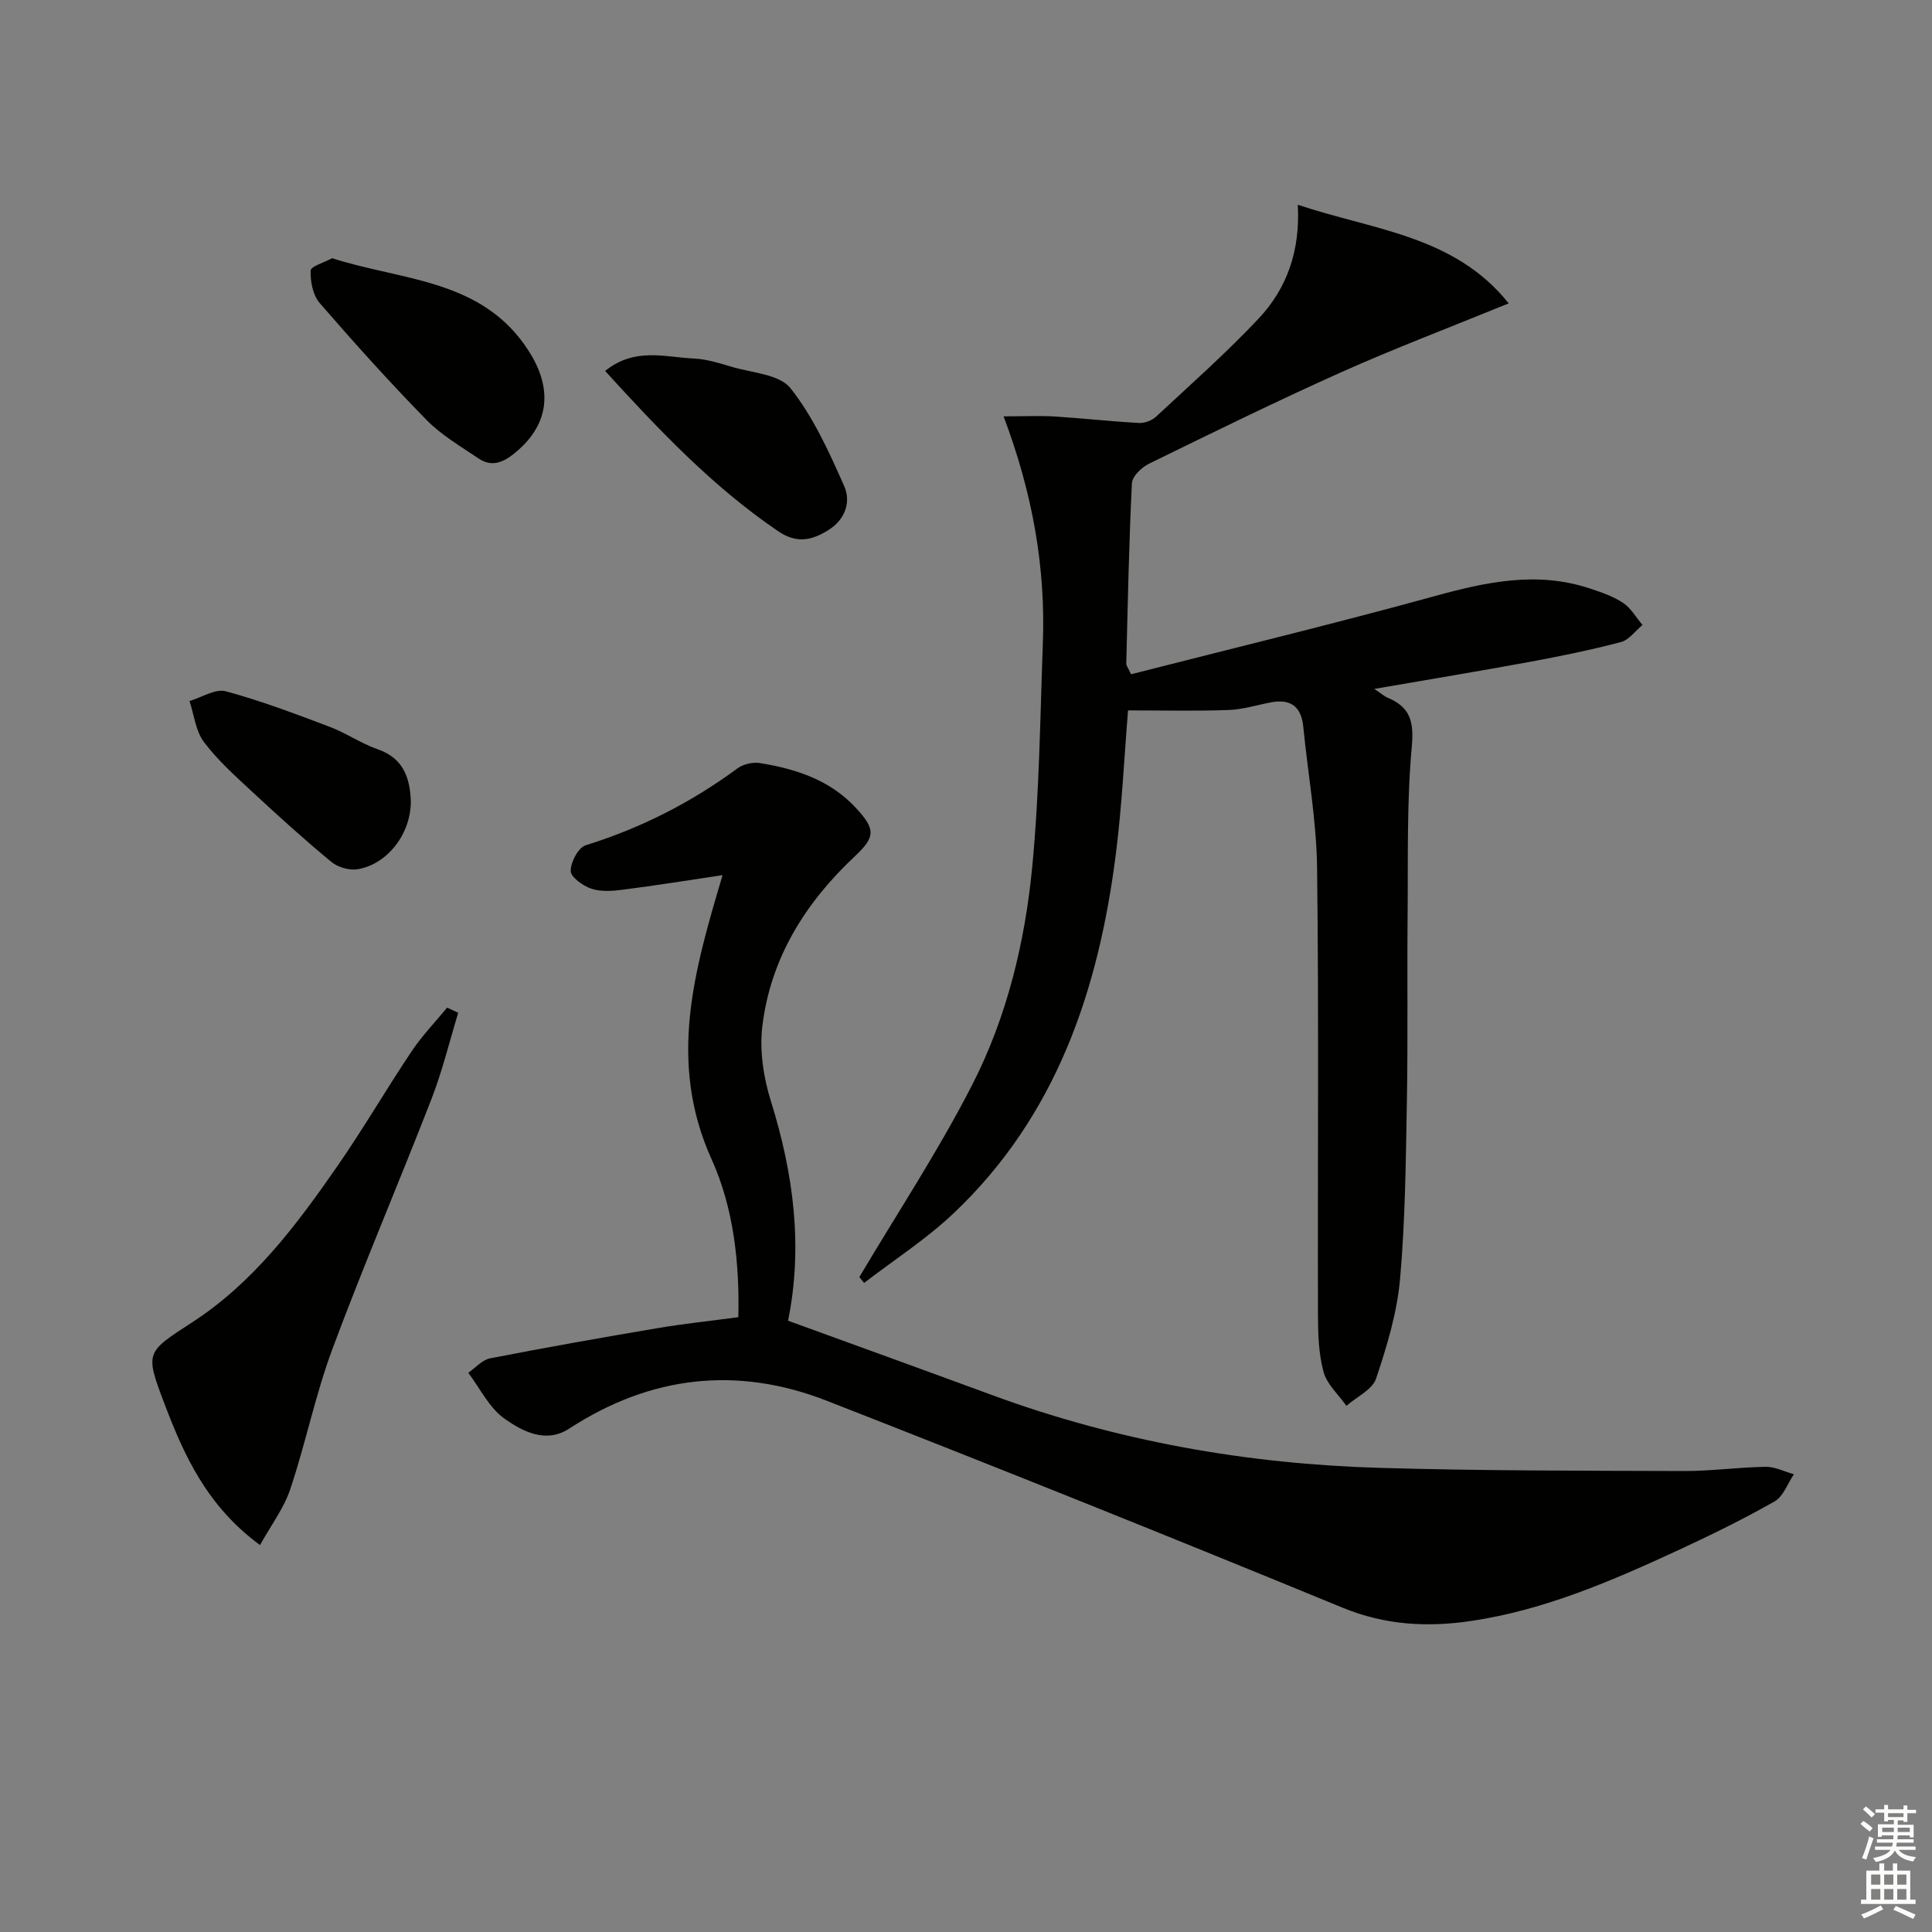 <svg enable-background="new 0 0 400 400" viewBox="0 0 400 400" xmlns="http://www.w3.org/2000/svg"><rect x="0" y="0" width="400" height="400" fill="#808080" stroke="none"/><g fill="#010100"><path d="m177.92 264.4c7.87-13.27 16.42-26.2 23.42-39.91 7.13-13.96 10.85-29.33 12.36-44.9 1.49-15.36 1.64-30.87 2.21-46.31.58-15.7-2.05-30.96-8.13-47.08 4.48 0 7.55-.16 10.59.03 5.8.37 11.59 1.02 17.39 1.34 1.17.07 2.69-.48 3.56-1.28 7.18-6.68 14.55-13.2 21.26-20.33 5.85-6.22 8.66-14.04 8.11-23.57 15.68 5.27 32.42 6.33 43.67 20.42-12.46 5.09-23.79 9.38-34.82 14.32-13.35 5.98-26.49 12.44-39.64 18.87-1.53.75-3.47 2.61-3.55 4.04-.62 12.46-.85 24.94-1.17 37.41-.01.29.26.6.99 2.15 20.77-5.31 41.87-10.4 62.79-16.16 10.77-2.97 21.32-5.24 32.27-1.58 2.35.78 4.78 1.61 6.81 2.96 1.63 1.09 2.7 3.01 4.02 4.57-1.48 1.22-2.78 3.1-4.46 3.54-6.24 1.64-12.57 2.94-18.92 4.11-10.36 1.91-20.76 3.62-32.14 5.59 1.5 1.01 2.08 1.54 2.76 1.83 4.71 1.95 5.47 4.99 4.99 10.2-1.05 11.55-.75 23.23-.86 34.85-.12 12.79.08 25.59-.15 38.38-.22 12.31-.33 24.65-1.41 36.9-.62 6.99-2.72 13.94-4.97 20.63-.78 2.31-4.02 3.78-6.14 5.64-1.64-2.32-4.02-4.43-4.73-7.01-1.03-3.78-1.15-7.88-1.16-11.85-.08-30.83.19-61.67-.18-92.5-.12-9.75-1.9-19.48-2.86-29.22-.41-4.17-2.58-5.84-6.68-5.07-2.93.56-5.85 1.49-8.8 1.59-6.88.24-13.78.08-20.8.08-.77 9.34-1.24 19.61-2.53 29.77-3.58 28.18-12.32 54.22-33.6 74.36-5.65 5.35-12.32 9.64-18.52 14.41-.32-.4-.65-.81-.98-1.22z"/><path d="m149.6 181.19c-7.04 1.05-13.88 2.15-20.76 3.03-2.12.27-4.47.43-6.42-.23-1.73-.59-4.25-2.38-4.26-3.66-.02-1.83 1.57-4.85 3.1-5.33 11.41-3.54 21.83-8.84 31.43-15.92 1.2-.89 3.19-1.33 4.67-1.09 7.49 1.21 14.55 3.52 19.9 9.34 4.03 4.37 3.99 5.95-.25 9.93-10.26 9.62-17.45 21.07-19.17 35.15-.62 5.07.23 10.66 1.77 15.59 4.68 14.99 6.67 30.06 3.55 45.44 14.25 5.19 28.24 10.24 42.2 15.38 25.95 9.55 52.84 14.3 80.39 15.09 20.95.61 41.93.58 62.89.65 5.64.02 11.28-.79 16.93-.87 1.94-.03 3.89 1 5.84 1.54-1.31 1.92-2.19 4.59-4 5.62-6.48 3.68-13.2 6.98-19.97 10.11-13.72 6.34-27.59 12.35-42.69 14.62-9.12 1.37-17.92.93-26.82-2.74-35.46-14.59-71.05-28.88-106.76-42.83-18.54-7.24-36.48-5.21-53.32 5.77-4.82 3.14-9.65.59-13.4-2.06-3.16-2.23-5.05-6.26-7.5-9.5 1.5-1.03 2.87-2.67 4.51-2.99 11.55-2.25 23.13-4.3 34.73-6.26 5.38-.91 10.82-1.48 16.68-2.26.26-11.37-1.02-22.7-5.54-32.69-9.15-20.23-3.57-39.17 2.27-58.83z"/><path d="m94.87 209.68c-1.81 5.94-3.27 12.01-5.51 17.78-6.72 17.33-14.06 34.42-20.54 51.84-3.52 9.45-5.52 19.46-8.73 29.04-1.34 3.99-4.03 7.53-6.26 11.55-10.95-8.06-15.69-18.48-19.78-29.26-4.07-10.7-3.86-10.63 5.7-16.83 12.7-8.23 21.6-20.11 30.05-32.29 5.4-7.78 10.16-15.99 15.43-23.86 2.15-3.21 4.87-6.03 7.34-9.03.77.36 1.53.71 2.3 1.06z"/><path d="m68.76 53.46c14.62 4.7 31.16 4.25 40.72 19.23 5.22 8.17 4.11 15.62-3.26 21.39-2.42 1.9-4.67 2.52-7.17.82-3.69-2.5-7.65-4.8-10.73-7.94-7.65-7.82-14.98-15.96-22.14-24.23-1.41-1.63-1.94-4.45-1.87-6.7.02-.88 2.8-1.67 4.45-2.57z"/><path d="m125.28 76.8c6.16-4.96 12.42-2.84 18.38-2.57 2.6.12 5.21.93 7.74 1.69 4.22 1.28 9.94 1.54 12.25 4.44 4.74 5.97 8.02 13.24 11.14 20.3 1.42 3.21.25 6.88-3.27 9.08-3.48 2.17-6.59 2.85-10.46.21-13.45-9.15-24.49-20.77-35.78-33.15z"/><path d="m85.06 165.88c.03 6.77-4.88 13.08-11.04 14.09-1.71.28-4.09-.42-5.44-1.54-5.61-4.64-11.02-9.54-16.36-14.5-3.51-3.26-7.15-6.51-10-10.31-1.72-2.29-2.04-5.62-2.98-8.48 2.52-.74 5.33-2.6 7.49-2.02 7.31 1.97 14.43 4.68 21.53 7.36 3.4 1.28 6.47 3.44 9.9 4.63 5.6 1.93 6.71 6.27 6.9 10.77z"/></g><path d="m385.2 377.6.6-.6c.6.4 1.3.9 1.9 1.5l-.6.7c-.8-.6-1.4-1.1-1.9-1.6zm.3 7.1c.6-1.4 1.1-2.9 1.5-4.5.3.1.6.3.9.4-.5 1.4-1 2.9-1.5 4.4zm.2-10.1.6-.6c.7.5 1.3 1.1 1.9 1.6l-.7.7c-.6-.6-1.2-1.2-1.8-1.7zm8.4-.8h.8v.9h1.8v.7h-1.8v1.8h-.8v-.3h-1.2v.9h3.3v2.6h-.8v-.4h-2.5c0 .3 0 .6-.1.8h3.4v.7h-3.5c0 .3-.1.6-.1.8h4v.7h-3.5c.7.9 1.9 1.3 3.6 1.5-.2.2-.4.5-.6.9-1.9-.3-3.2-1.1-3.8-2.3-.5 1.1-1.8 2-3.9 2.4-.2-.3-.4-.5-.6-.8 1.9-.4 3.1-.9 3.6-1.7h-3.2v-.7h3.5c.1-.2.1-.5.2-.8h-3.3v-.7h3.4c0-.2 0-.5 0-.8h-2.4v.3h-.8v-2.6h3.3v-.9h-1.2v.3h-.8v-1.8h-1.8v-.7h1.8v-.9h.8v.9h3.2zm-4.4 5.5h2.4c0-.3 0-.6 0-.9h-2.4zm1.2-3.1h3.2v-.8h-3.2zm4.4 2.2h-2.4v.9h2.5v-.9z" fill="#fcfbfa"/><path d="m389.2 385.8h.9v1.5h1.8v-1.5h.9v1.5h2.7v6h1.1v.9h-11.3v-.9h1.1v-6h2.7v-1.5zm.2 8.7.5.8c-1.2.6-2.5 1.3-4 1.9-.2-.3-.3-.6-.6-.8 1.6-.6 3-1.3 4.1-1.9zm-2-4.3h1.9v-2.1h-1.9zm0 3.1h1.9v-2.2h-1.9zm2.7-3.1h1.9v-2.1h-1.9zm0 3.1h1.9v-2.2h-1.9zm2.4 1.3c1.4.6 2.7 1.2 4.1 1.8l-.5.9c-1.5-.7-2.8-1.4-4.1-1.9zm2.2-6.5h-1.9v2.1h1.9zm-1.9 5.2h1.9v-2.2h-1.9z" fill="#fcfbfa"/></svg>